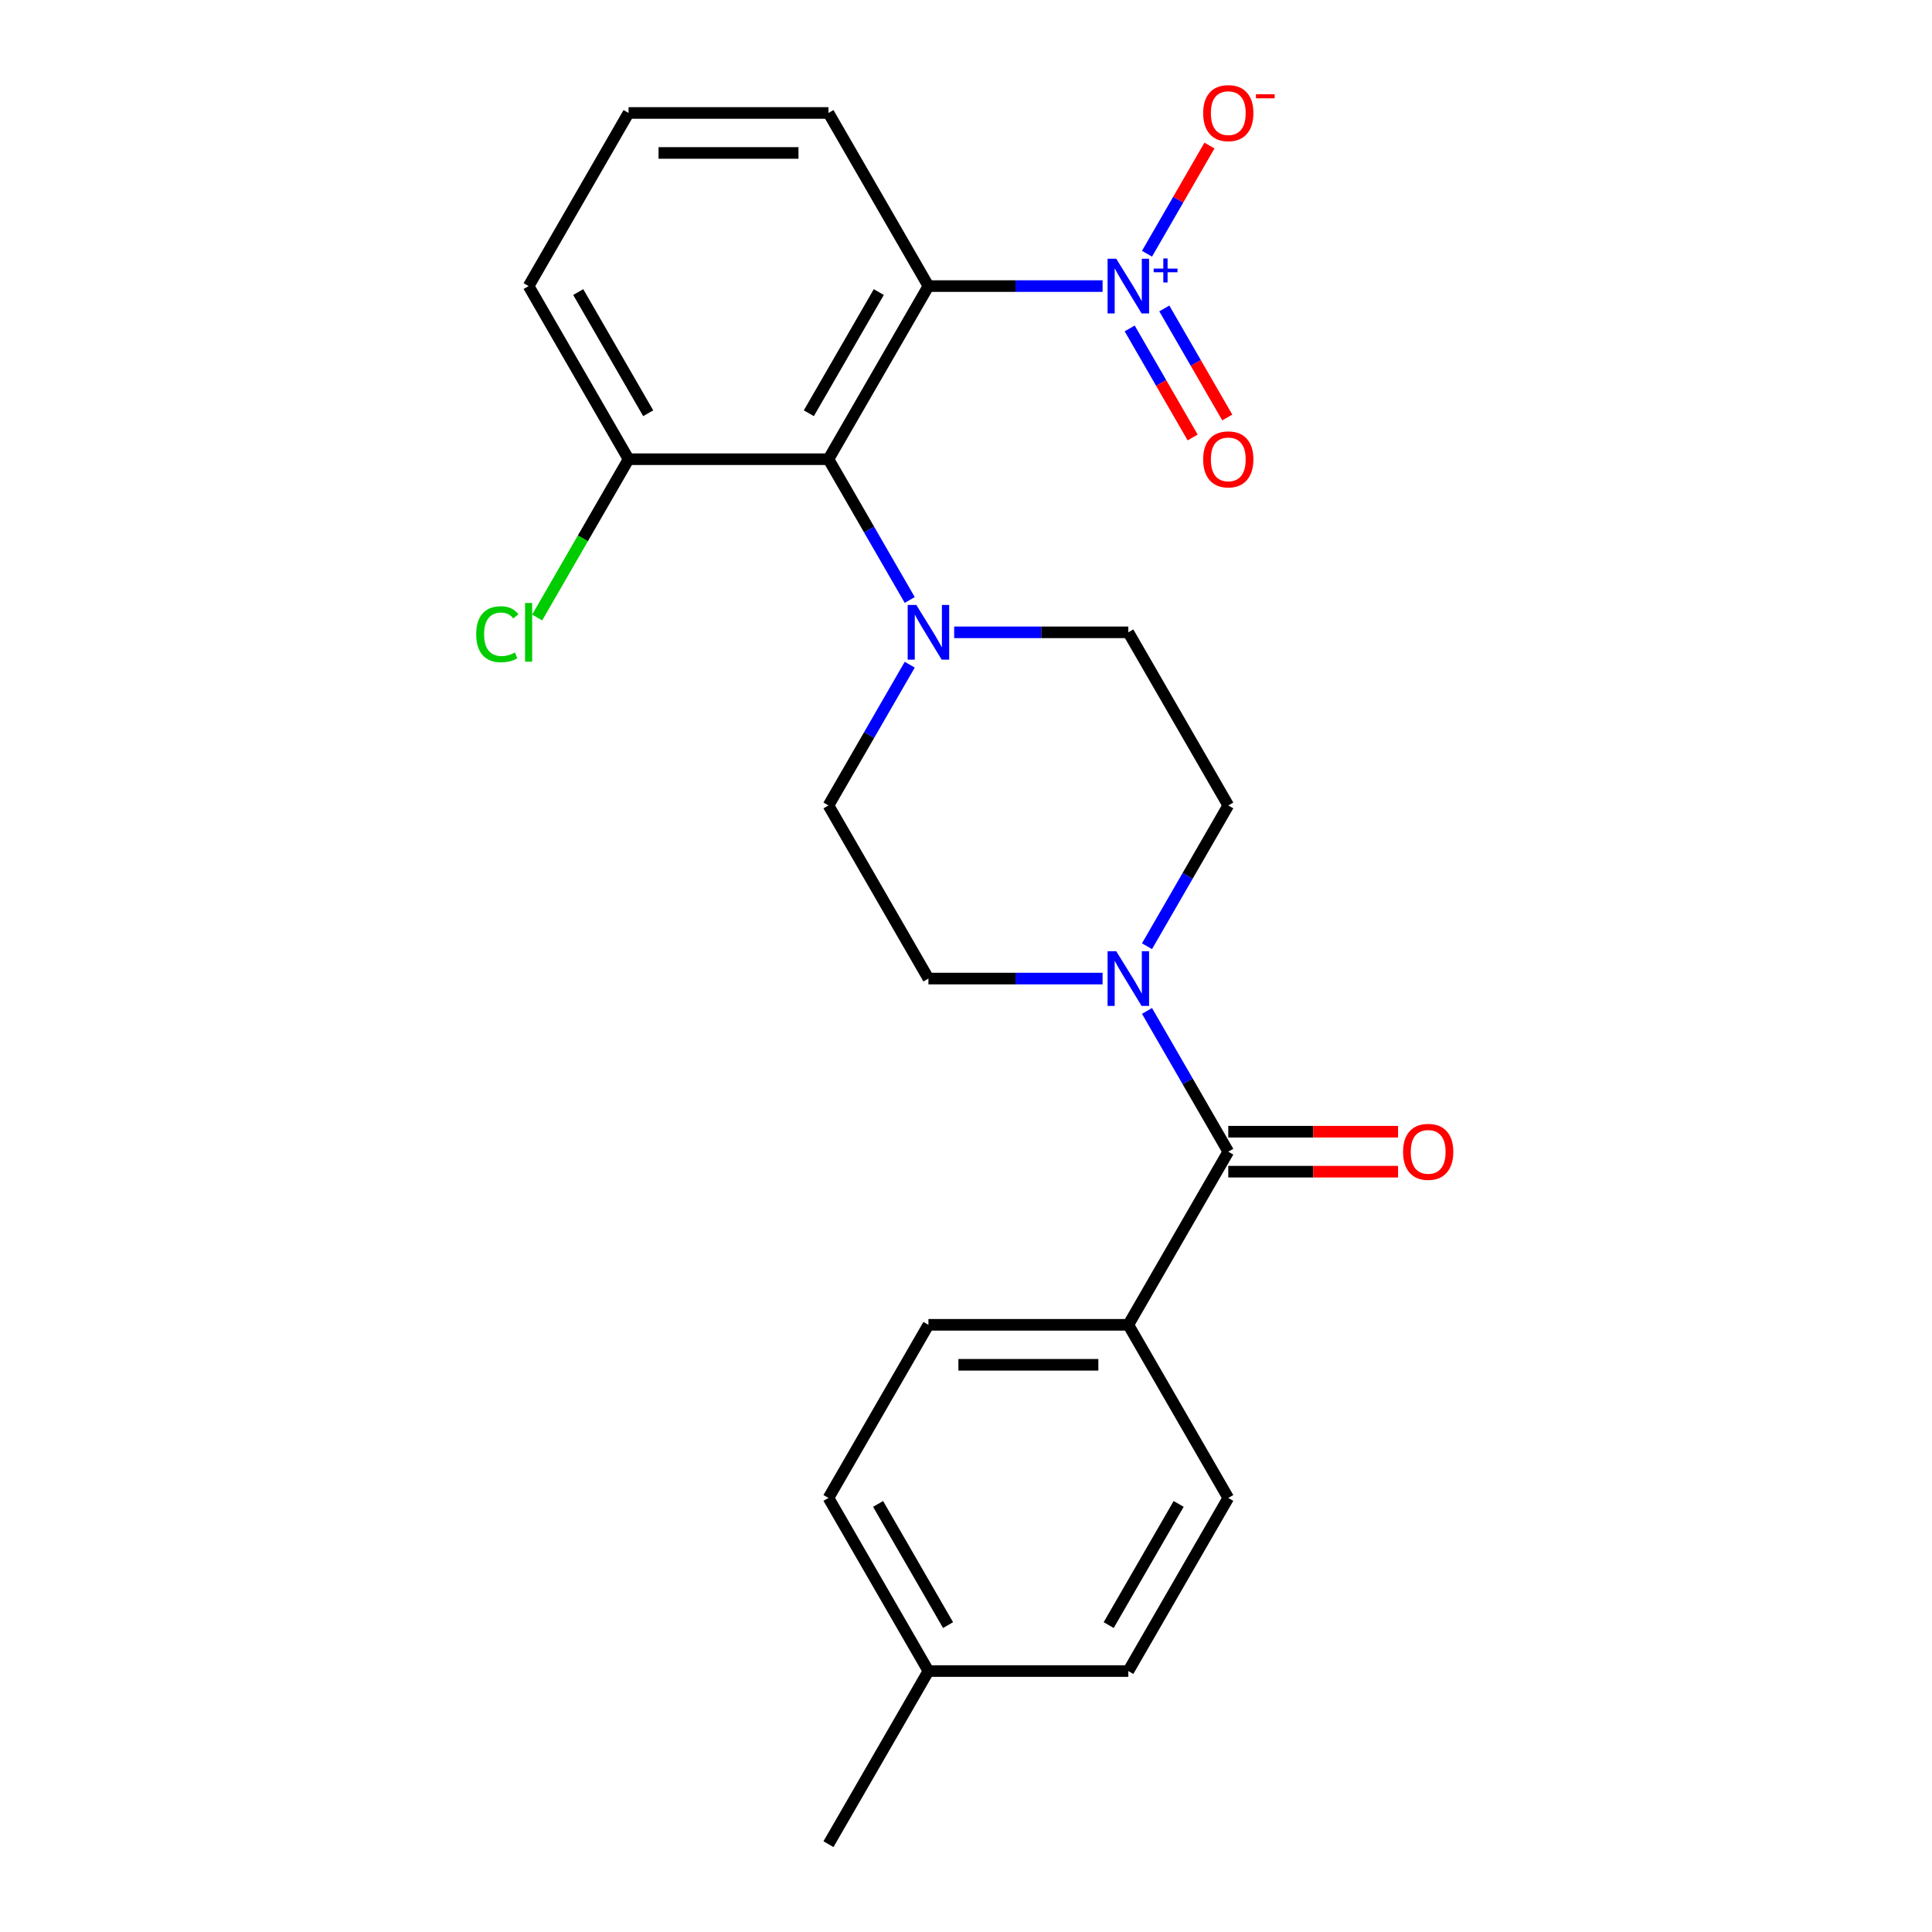<?xml version='1.0' encoding='iso-8859-1'?>
<svg version='1.1' baseProfile='full'
              xmlns='http://www.w3.org/2000/svg'
                      xmlns:rdkit='http://www.rdkit.org/xml'
                      xmlns:xlink='http://www.w3.org/1999/xlink'
                  xml:space='preserve'
width='1000px' height='1000px' viewBox='0 0 1000 1000'>
<!-- END OF HEADER -->
<rect style='opacity:1.0;fill:#FFFFFF;stroke:none' width='1000' height='1000' x='0' y='0'> </rect>
<path class='bond-0' d='M 570.693,148.078 L 525.621,148.078' style='fill:none;fill-rule:evenodd;stroke:#0000FF;stroke-width:6px;stroke-linecap:butt;stroke-linejoin:miter;stroke-opacity:1' />
<path class='bond-0' d='M 525.621,148.078 L 480.549,148.078' style='fill:none;fill-rule:evenodd;stroke:#000000;stroke-width:6px;stroke-linecap:butt;stroke-linejoin:miter;stroke-opacity:1' />
<path class='bond-5' d='M 593.688,131.331 L 609.853,103.332' style='fill:none;fill-rule:evenodd;stroke:#0000FF;stroke-width:6px;stroke-linecap:butt;stroke-linejoin:miter;stroke-opacity:1' />
<path class='bond-5' d='M 609.853,103.332 L 626.018,75.333' style='fill:none;fill-rule:evenodd;stroke:#FF0000;stroke-width:6px;stroke-linecap:butt;stroke-linejoin:miter;stroke-opacity:1' />
<path class='bond-7' d='M 584.727,169.998 L 601.019,198.217' style='fill:none;fill-rule:evenodd;stroke:#0000FF;stroke-width:6px;stroke-linecap:butt;stroke-linejoin:miter;stroke-opacity:1' />
<path class='bond-7' d='M 601.019,198.217 L 617.311,226.435' style='fill:none;fill-rule:evenodd;stroke:#FF0000;stroke-width:6px;stroke-linecap:butt;stroke-linejoin:miter;stroke-opacity:1' />
<path class='bond-7' d='M 602.649,159.651 L 618.941,187.87' style='fill:none;fill-rule:evenodd;stroke:#0000FF;stroke-width:6px;stroke-linecap:butt;stroke-linejoin:miter;stroke-opacity:1' />
<path class='bond-7' d='M 618.941,187.87 L 635.233,216.088' style='fill:none;fill-rule:evenodd;stroke:#FF0000;stroke-width:6px;stroke-linecap:butt;stroke-linejoin:miter;stroke-opacity:1' />
<path class='bond-1' d='M 480.549,148.078 L 428.814,237.685' style='fill:none;fill-rule:evenodd;stroke:#000000;stroke-width:6px;stroke-linecap:butt;stroke-linejoin:miter;stroke-opacity:1' />
<path class='bond-1' d='M 454.868,151.172 L 418.653,213.897' style='fill:none;fill-rule:evenodd;stroke:#000000;stroke-width:6px;stroke-linecap:butt;stroke-linejoin:miter;stroke-opacity:1' />
<path class='bond-16' d='M 480.549,148.078 L 428.814,58.47' style='fill:none;fill-rule:evenodd;stroke:#000000;stroke-width:6px;stroke-linecap:butt;stroke-linejoin:miter;stroke-opacity:1' />
<path class='bond-2' d='M 428.814,237.685 L 449.848,274.116' style='fill:none;fill-rule:evenodd;stroke:#000000;stroke-width:6px;stroke-linecap:butt;stroke-linejoin:miter;stroke-opacity:1' />
<path class='bond-2' d='M 449.848,274.116 L 470.881,310.546' style='fill:none;fill-rule:evenodd;stroke:#0000FF;stroke-width:6px;stroke-linecap:butt;stroke-linejoin:miter;stroke-opacity:1' />
<path class='bond-8' d='M 428.814,237.685 L 325.345,237.685' style='fill:none;fill-rule:evenodd;stroke:#000000;stroke-width:6px;stroke-linecap:butt;stroke-linejoin:miter;stroke-opacity:1' />
<path class='bond-9' d='M 470.881,344.039 L 449.848,380.47' style='fill:none;fill-rule:evenodd;stroke:#0000FF;stroke-width:6px;stroke-linecap:butt;stroke-linejoin:miter;stroke-opacity:1' />
<path class='bond-9' d='M 449.848,380.47 L 428.814,416.9' style='fill:none;fill-rule:evenodd;stroke:#000000;stroke-width:6px;stroke-linecap:butt;stroke-linejoin:miter;stroke-opacity:1' />
<path class='bond-10' d='M 493.876,327.293 L 538.948,327.293' style='fill:none;fill-rule:evenodd;stroke:#0000FF;stroke-width:6px;stroke-linecap:butt;stroke-linejoin:miter;stroke-opacity:1' />
<path class='bond-10' d='M 538.948,327.293 L 584.019,327.293' style='fill:none;fill-rule:evenodd;stroke:#000000;stroke-width:6px;stroke-linecap:butt;stroke-linejoin:miter;stroke-opacity:1' />
<path class='bond-3' d='M 635.754,596.115 L 614.721,559.685' style='fill:none;fill-rule:evenodd;stroke:#000000;stroke-width:6px;stroke-linecap:butt;stroke-linejoin:miter;stroke-opacity:1' />
<path class='bond-3' d='M 614.721,559.685 L 593.688,523.255' style='fill:none;fill-rule:evenodd;stroke:#0000FF;stroke-width:6px;stroke-linecap:butt;stroke-linejoin:miter;stroke-opacity:1' />
<path class='bond-6' d='M 635.754,596.115 L 584.019,685.723' style='fill:none;fill-rule:evenodd;stroke:#000000;stroke-width:6px;stroke-linecap:butt;stroke-linejoin:miter;stroke-opacity:1' />
<path class='bond-13' d='M 635.754,606.462 L 679.696,606.462' style='fill:none;fill-rule:evenodd;stroke:#000000;stroke-width:6px;stroke-linecap:butt;stroke-linejoin:miter;stroke-opacity:1' />
<path class='bond-13' d='M 679.696,606.462 L 723.637,606.462' style='fill:none;fill-rule:evenodd;stroke:#FF0000;stroke-width:6px;stroke-linecap:butt;stroke-linejoin:miter;stroke-opacity:1' />
<path class='bond-13' d='M 635.754,585.768 L 679.696,585.768' style='fill:none;fill-rule:evenodd;stroke:#000000;stroke-width:6px;stroke-linecap:butt;stroke-linejoin:miter;stroke-opacity:1' />
<path class='bond-13' d='M 679.696,585.768 L 723.637,585.768' style='fill:none;fill-rule:evenodd;stroke:#FF0000;stroke-width:6px;stroke-linecap:butt;stroke-linejoin:miter;stroke-opacity:1' />
<path class='bond-4' d='M 593.688,489.761 L 614.721,453.331' style='fill:none;fill-rule:evenodd;stroke:#0000FF;stroke-width:6px;stroke-linecap:butt;stroke-linejoin:miter;stroke-opacity:1' />
<path class='bond-4' d='M 614.721,453.331 L 635.754,416.9' style='fill:none;fill-rule:evenodd;stroke:#000000;stroke-width:6px;stroke-linecap:butt;stroke-linejoin:miter;stroke-opacity:1' />
<path class='bond-25' d='M 570.693,506.508 L 525.621,506.508' style='fill:none;fill-rule:evenodd;stroke:#0000FF;stroke-width:6px;stroke-linecap:butt;stroke-linejoin:miter;stroke-opacity:1' />
<path class='bond-25' d='M 525.621,506.508 L 480.549,506.508' style='fill:none;fill-rule:evenodd;stroke:#000000;stroke-width:6px;stroke-linecap:butt;stroke-linejoin:miter;stroke-opacity:1' />
<path class='bond-14' d='M 584.019,685.723 L 480.549,685.723' style='fill:none;fill-rule:evenodd;stroke:#000000;stroke-width:6px;stroke-linecap:butt;stroke-linejoin:miter;stroke-opacity:1' />
<path class='bond-14' d='M 568.499,706.417 L 496.07,706.417' style='fill:none;fill-rule:evenodd;stroke:#000000;stroke-width:6px;stroke-linecap:butt;stroke-linejoin:miter;stroke-opacity:1' />
<path class='bond-15' d='M 584.019,685.723 L 635.754,775.33' style='fill:none;fill-rule:evenodd;stroke:#000000;stroke-width:6px;stroke-linecap:butt;stroke-linejoin:miter;stroke-opacity:1' />
<path class='bond-17' d='M 325.345,237.685 L 301.691,278.655' style='fill:none;fill-rule:evenodd;stroke:#000000;stroke-width:6px;stroke-linecap:butt;stroke-linejoin:miter;stroke-opacity:1' />
<path class='bond-17' d='M 301.691,278.655 L 278.036,319.625' style='fill:none;fill-rule:evenodd;stroke:#00CC00;stroke-width:6px;stroke-linecap:butt;stroke-linejoin:miter;stroke-opacity:1' />
<path class='bond-24' d='M 325.345,237.685 L 273.61,148.078' style='fill:none;fill-rule:evenodd;stroke:#000000;stroke-width:6px;stroke-linecap:butt;stroke-linejoin:miter;stroke-opacity:1' />
<path class='bond-24' d='M 335.506,213.897 L 299.291,151.172' style='fill:none;fill-rule:evenodd;stroke:#000000;stroke-width:6px;stroke-linecap:butt;stroke-linejoin:miter;stroke-opacity:1' />
<path class='bond-12' d='M 428.814,416.9 L 480.549,506.508' style='fill:none;fill-rule:evenodd;stroke:#000000;stroke-width:6px;stroke-linecap:butt;stroke-linejoin:miter;stroke-opacity:1' />
<path class='bond-11' d='M 584.019,327.293 L 635.754,416.9' style='fill:none;fill-rule:evenodd;stroke:#000000;stroke-width:6px;stroke-linecap:butt;stroke-linejoin:miter;stroke-opacity:1' />
<path class='bond-19' d='M 480.549,685.723 L 428.814,775.33' style='fill:none;fill-rule:evenodd;stroke:#000000;stroke-width:6px;stroke-linecap:butt;stroke-linejoin:miter;stroke-opacity:1' />
<path class='bond-18' d='M 635.754,775.33 L 584.019,864.938' style='fill:none;fill-rule:evenodd;stroke:#000000;stroke-width:6px;stroke-linecap:butt;stroke-linejoin:miter;stroke-opacity:1' />
<path class='bond-18' d='M 610.072,778.425 L 573.858,841.15' style='fill:none;fill-rule:evenodd;stroke:#000000;stroke-width:6px;stroke-linecap:butt;stroke-linejoin:miter;stroke-opacity:1' />
<path class='bond-21' d='M 428.814,58.47 L 325.345,58.47' style='fill:none;fill-rule:evenodd;stroke:#000000;stroke-width:6px;stroke-linecap:butt;stroke-linejoin:miter;stroke-opacity:1' />
<path class='bond-21' d='M 413.294,79.164 L 340.865,79.164' style='fill:none;fill-rule:evenodd;stroke:#000000;stroke-width:6px;stroke-linecap:butt;stroke-linejoin:miter;stroke-opacity:1' />
<path class='bond-20' d='M 584.019,864.938 L 480.549,864.938' style='fill:none;fill-rule:evenodd;stroke:#000000;stroke-width:6px;stroke-linecap:butt;stroke-linejoin:miter;stroke-opacity:1' />
<path class='bond-26' d='M 428.814,775.33 L 480.549,864.938' style='fill:none;fill-rule:evenodd;stroke:#000000;stroke-width:6px;stroke-linecap:butt;stroke-linejoin:miter;stroke-opacity:1' />
<path class='bond-26' d='M 454.496,778.425 L 490.711,841.15' style='fill:none;fill-rule:evenodd;stroke:#000000;stroke-width:6px;stroke-linecap:butt;stroke-linejoin:miter;stroke-opacity:1' />
<path class='bond-23' d='M 480.549,864.938 L 428.814,954.545' style='fill:none;fill-rule:evenodd;stroke:#000000;stroke-width:6px;stroke-linecap:butt;stroke-linejoin:miter;stroke-opacity:1' />
<path class='bond-22' d='M 325.345,58.47 L 273.61,148.078' style='fill:none;fill-rule:evenodd;stroke:#000000;stroke-width:6px;stroke-linecap:butt;stroke-linejoin:miter;stroke-opacity:1' />
<path  class='atom-0' d='M 577.759 133.918
L 587.039 148.918
Q 587.959 150.398, 589.439 153.078
Q 590.919 155.758, 590.999 155.918
L 590.999 133.918
L 594.759 133.918
L 594.759 162.238
L 590.879 162.238
L 580.919 145.838
Q 579.759 143.918, 578.519 141.718
Q 577.319 139.518, 576.959 138.838
L 576.959 162.238
L 573.279 162.238
L 573.279 133.918
L 577.759 133.918
' fill='#0000FF'/>
<path  class='atom-0' d='M 597.135 139.022
L 602.125 139.022
L 602.125 133.769
L 604.342 133.769
L 604.342 139.022
L 609.464 139.022
L 609.464 140.923
L 604.342 140.923
L 604.342 146.203
L 602.125 146.203
L 602.125 140.923
L 597.135 140.923
L 597.135 139.022
' fill='#0000FF'/>
<path  class='atom-3' d='M 474.289 313.133
L 483.569 328.133
Q 484.489 329.613, 485.969 332.293
Q 487.449 334.973, 487.529 335.133
L 487.529 313.133
L 491.289 313.133
L 491.289 341.453
L 487.409 341.453
L 477.449 325.053
Q 476.289 323.133, 475.049 320.933
Q 473.849 318.733, 473.489 318.053
L 473.489 341.453
L 469.809 341.453
L 469.809 313.133
L 474.289 313.133
' fill='#0000FF'/>
<path  class='atom-5' d='M 577.759 492.348
L 587.039 507.348
Q 587.959 508.828, 589.439 511.508
Q 590.919 514.188, 590.999 514.348
L 590.999 492.348
L 594.759 492.348
L 594.759 520.668
L 590.879 520.668
L 580.919 504.268
Q 579.759 502.348, 578.519 500.148
Q 577.319 497.948, 576.959 497.268
L 576.959 520.668
L 573.279 520.668
L 573.279 492.348
L 577.759 492.348
' fill='#0000FF'/>
<path  class='atom-6' d='M 622.754 58.55
Q 622.754 51.75, 626.114 47.95
Q 629.474 44.15, 635.754 44.15
Q 642.034 44.15, 645.394 47.95
Q 648.754 51.75, 648.754 58.55
Q 648.754 65.43, 645.354 69.35
Q 641.954 73.23, 635.754 73.23
Q 629.514 73.23, 626.114 69.35
Q 622.754 65.47, 622.754 58.55
M 635.754 70.03
Q 640.074 70.03, 642.394 67.15
Q 644.754 64.23, 644.754 58.55
Q 644.754 52.99, 642.394 50.19
Q 640.074 47.35, 635.754 47.35
Q 631.434 47.35, 629.074 50.15
Q 626.754 52.95, 626.754 58.55
Q 626.754 64.27, 629.074 67.15
Q 631.434 70.03, 635.754 70.03
' fill='#FF0000'/>
<path  class='atom-6' d='M 650.074 48.773
L 659.763 48.773
L 659.763 50.885
L 650.074 50.885
L 650.074 48.773
' fill='#FF0000'/>
<path  class='atom-8' d='M 622.754 237.765
Q 622.754 230.965, 626.114 227.165
Q 629.474 223.365, 635.754 223.365
Q 642.034 223.365, 645.394 227.165
Q 648.754 230.965, 648.754 237.765
Q 648.754 244.645, 645.354 248.565
Q 641.954 252.445, 635.754 252.445
Q 629.514 252.445, 626.114 248.565
Q 622.754 244.685, 622.754 237.765
M 635.754 249.245
Q 640.074 249.245, 642.394 246.365
Q 644.754 243.445, 644.754 237.765
Q 644.754 232.205, 642.394 229.405
Q 640.074 226.565, 635.754 226.565
Q 631.434 226.565, 629.074 229.365
Q 626.754 232.165, 626.754 237.765
Q 626.754 243.485, 629.074 246.365
Q 631.434 249.245, 635.754 249.245
' fill='#FF0000'/>
<path  class='atom-14' d='M 726.224 596.195
Q 726.224 589.395, 729.584 585.595
Q 732.944 581.795, 739.224 581.795
Q 745.504 581.795, 748.864 585.595
Q 752.224 589.395, 752.224 596.195
Q 752.224 603.075, 748.824 606.995
Q 745.424 610.875, 739.224 610.875
Q 732.984 610.875, 729.584 606.995
Q 726.224 603.115, 726.224 596.195
M 739.224 607.675
Q 743.544 607.675, 745.864 604.795
Q 748.224 601.875, 748.224 596.195
Q 748.224 590.635, 745.864 587.835
Q 743.544 584.995, 739.224 584.995
Q 734.904 584.995, 732.544 587.795
Q 730.224 590.595, 730.224 596.195
Q 730.224 601.915, 732.544 604.795
Q 734.904 607.675, 739.224 607.675
' fill='#FF0000'/>
<path  class='atom-18' d='M 246.49 328.273
Q 246.49 321.233, 249.77 317.553
Q 253.09 313.833, 259.37 313.833
Q 265.21 313.833, 268.33 317.953
L 265.69 320.113
Q 263.41 317.113, 259.37 317.113
Q 255.09 317.113, 252.81 319.993
Q 250.57 322.833, 250.57 328.273
Q 250.57 333.873, 252.89 336.753
Q 255.25 339.633, 259.81 339.633
Q 262.93 339.633, 266.57 337.753
L 267.69 340.753
Q 266.21 341.713, 263.97 342.273
Q 261.73 342.833, 259.25 342.833
Q 253.09 342.833, 249.77 339.073
Q 246.49 335.313, 246.49 328.273
' fill='#00CC00'/>
<path  class='atom-18' d='M 271.77 312.113
L 275.45 312.113
L 275.45 342.473
L 271.77 342.473
L 271.77 312.113
' fill='#00CC00'/>
</svg>
